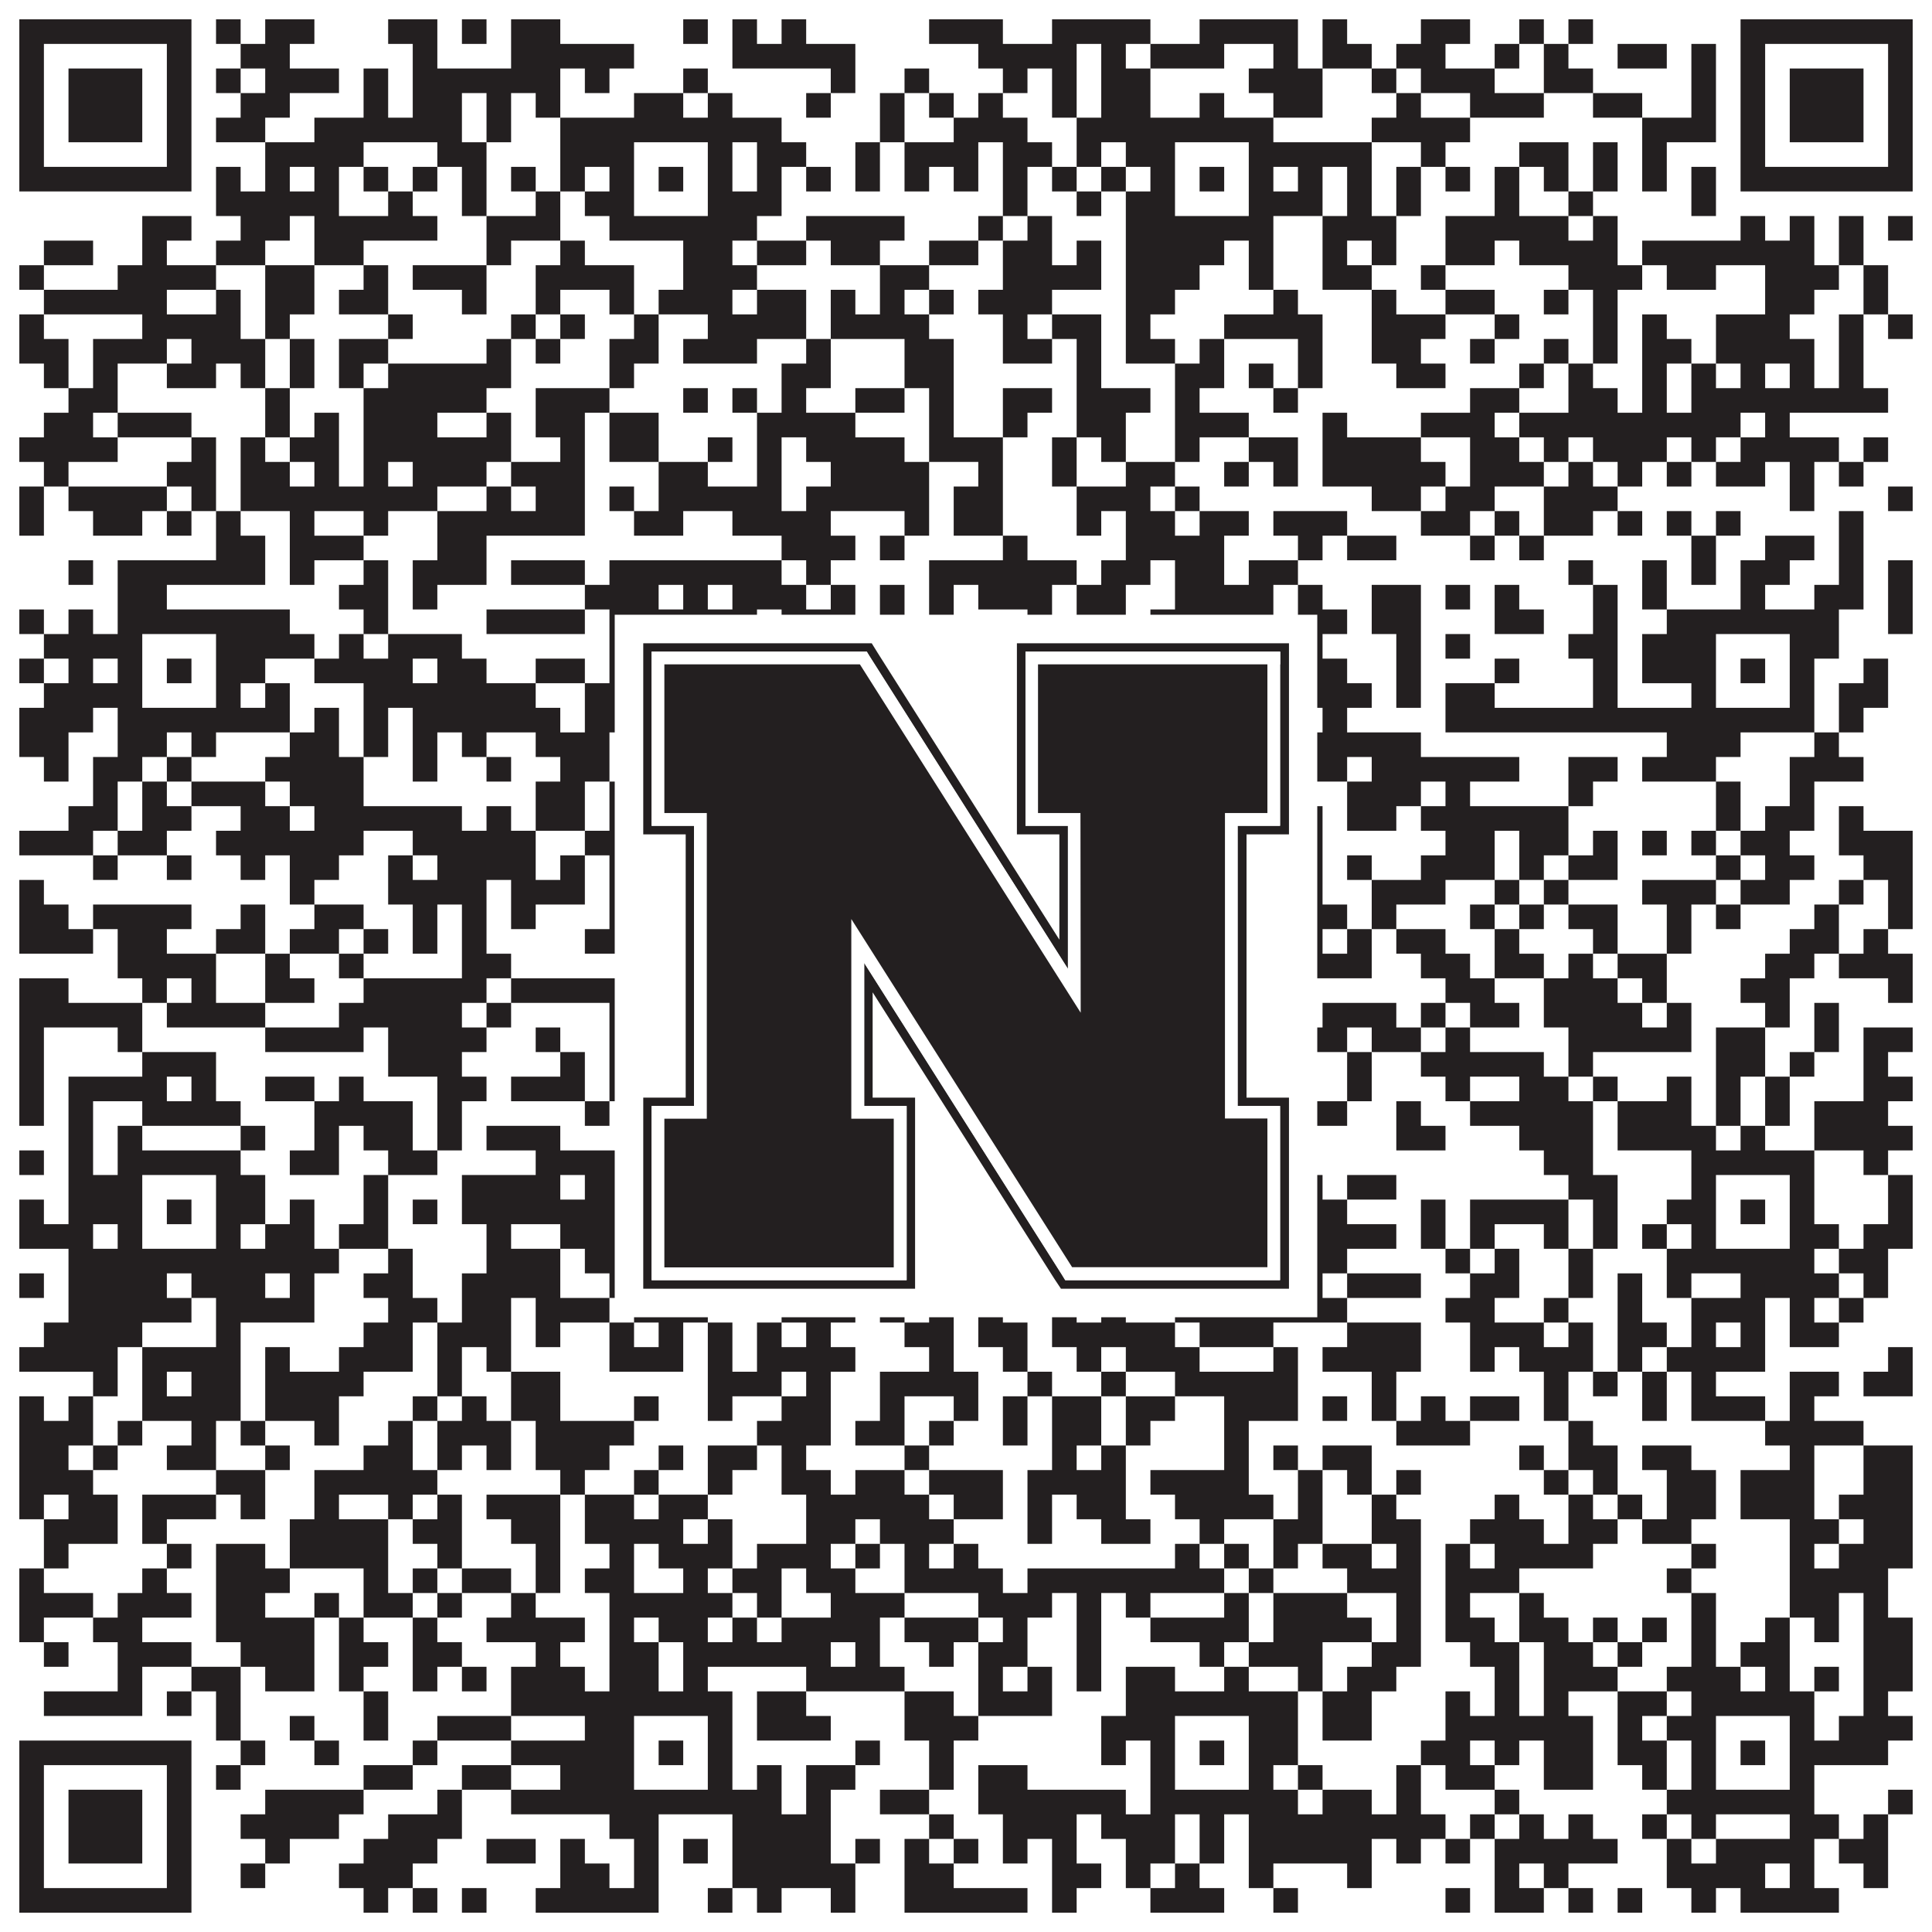 <?xml version="1.0"?>
<svg xmlns="http://www.w3.org/2000/svg" xmlns:xlink="http://www.w3.org/1999/xlink" version="1.1" width="1100px" height="1100px" viewBox="0 0 1100 1100"><rect x="0" y="0" width="1100" height="1100" fill="#ffffff" fill-opacity="1"/><path fill="#231f20" fill-opacity="1" d="M11,11L109,11L109,25L11,25ZM123,11L137,11L137,25L123,25ZM151,11L179,11L179,25L151,25ZM221,11L249,11L249,25L221,25ZM263,11L277,11L277,25L263,25ZM291,11L319,11L319,25L291,25ZM389,11L403,11L403,25L389,25ZM417,11L431,11L431,25L417,25ZM445,11L459,11L459,25L445,25ZM529,11L571,11L571,25L529,25ZM599,11L655,11L655,25L599,25ZM683,11L739,11L739,25L683,25ZM753,11L767,11L767,25L753,25ZM809,11L837,11L837,25L809,25ZM865,11L879,11L879,25L865,25ZM893,11L907,11L907,25L893,25ZM991,11L1089,11L1089,25L991,25ZM11,25L25,25L25,39L11,39ZM95,25L109,25L109,39L95,39ZM137,25L165,25L165,39L137,39ZM235,25L249,25L249,39L235,39ZM291,25L361,25L361,39L291,39ZM417,25L487,25L487,39L417,39ZM557,25L613,25L613,39L557,39ZM627,25L641,25L641,39L627,39ZM655,25L697,25L697,39L655,39ZM725,25L739,25L739,39L725,39ZM753,25L781,25L781,39L753,39ZM795,25L823,25L823,39L795,39ZM851,25L865,25L865,39L851,39ZM879,25L893,25L893,39L879,39ZM921,25L949,25L949,39L921,39ZM963,25L977,25L977,39L963,39ZM991,25L1005,25L1005,39L991,39ZM1075,25L1089,25L1089,39L1075,39ZM11,39L25,39L25,53L11,53ZM39,39L81,39L81,53L39,53ZM95,39L109,39L109,53L95,53ZM123,39L137,39L137,53L123,53ZM151,39L193,39L193,53L151,53ZM207,39L221,39L221,53L207,53ZM235,39L319,39L319,53L235,53ZM333,39L347,39L347,53L333,53ZM389,39L403,39L403,53L389,53ZM473,39L487,39L487,53L473,53ZM515,39L529,39L529,53L515,53ZM571,39L585,39L585,53L571,53ZM599,39L613,39L613,53L599,53ZM627,39L655,39L655,53L627,53ZM711,39L753,39L753,53L711,53ZM781,39L795,39L795,53L781,53ZM809,39L851,39L851,53L809,53ZM879,39L907,39L907,53L879,53ZM963,39L977,39L977,53L963,53ZM991,39L1005,39L1005,53L991,53ZM1019,39L1061,39L1061,53L1019,53ZM1075,39L1089,39L1089,53L1075,53ZM11,53L25,53L25,67L11,67ZM39,53L81,53L81,67L39,67ZM95,53L109,53L109,67L95,67ZM137,53L165,53L165,67L137,67ZM207,53L221,53L221,67L207,67ZM235,53L263,53L263,67L235,67ZM277,53L291,53L291,67L277,67ZM305,53L319,53L319,67L305,67ZM361,53L389,53L389,67L361,67ZM403,53L417,53L417,67L403,67ZM459,53L473,53L473,67L459,67ZM501,53L515,53L515,67L501,67ZM529,53L543,53L543,67L529,67ZM557,53L571,53L571,67L557,67ZM599,53L613,53L613,67L599,67ZM627,53L655,53L655,67L627,67ZM683,53L697,53L697,67L683,67ZM725,53L753,53L753,67L725,67ZM795,53L809,53L809,67L795,67ZM837,53L879,53L879,67L837,67ZM907,53L935,53L935,67L907,67ZM963,53L977,53L977,67L963,67ZM991,53L1005,53L1005,67L991,67ZM1019,53L1061,53L1061,67L1019,67ZM1075,53L1089,53L1089,67L1075,67ZM11,67L25,67L25,81L11,81ZM39,67L81,67L81,81L39,81ZM95,67L109,67L109,81L95,81ZM123,67L151,67L151,81L123,81ZM179,67L263,67L263,81L179,81ZM277,67L291,67L291,81L277,81ZM319,67L445,67L445,81L319,81ZM501,67L515,67L515,81L501,81ZM543,67L585,67L585,81L543,81ZM613,67L725,67L725,81L613,81ZM781,67L837,67L837,81L781,81ZM935,67L977,67L977,81L935,81ZM991,67L1005,67L1005,81L991,81ZM1019,67L1061,67L1061,81L1019,81ZM1075,67L1089,67L1089,81L1075,81ZM11,81L25,81L25,95L11,95ZM95,81L109,81L109,95L95,95ZM151,81L207,81L207,95L151,95ZM249,81L277,81L277,95L249,95ZM319,81L361,81L361,95L319,95ZM403,81L417,81L417,95L403,95ZM431,81L459,81L459,95L431,95ZM487,81L501,81L501,95L487,95ZM515,81L557,81L557,95L515,95ZM571,81L599,81L599,95L571,95ZM613,81L627,81L627,95L613,95ZM641,81L669,81L669,95L641,95ZM711,81L781,81L781,95L711,95ZM809,81L823,81L823,95L809,95ZM865,81L893,81L893,95L865,95ZM907,81L921,81L921,95L907,95ZM935,81L949,81L949,95L935,95ZM991,81L1005,81L1005,95L991,95ZM1075,81L1089,81L1089,95L1075,95ZM11,95L109,95L109,109L11,109ZM123,95L137,95L137,109L123,109ZM151,95L165,95L165,109L151,109ZM179,95L193,95L193,109L179,109ZM207,95L221,95L221,109L207,109ZM235,95L249,95L249,109L235,109ZM263,95L277,95L277,109L263,109ZM291,95L305,95L305,109L291,109ZM319,95L333,95L333,109L319,109ZM347,95L361,95L361,109L347,109ZM375,95L389,95L389,109L375,109ZM403,95L417,95L417,109L403,109ZM431,95L445,95L445,109L431,109ZM459,95L473,95L473,109L459,109ZM487,95L501,95L501,109L487,109ZM515,95L529,95L529,109L515,109ZM543,95L557,95L557,109L543,109ZM571,95L585,95L585,109L571,109ZM599,95L613,95L613,109L599,109ZM627,95L641,95L641,109L627,109ZM655,95L669,95L669,109L655,109ZM683,95L697,95L697,109L683,109ZM711,95L725,95L725,109L711,109ZM739,95L753,95L753,109L739,109ZM767,95L781,95L781,109L767,109ZM795,95L809,95L809,109L795,109ZM823,95L837,95L837,109L823,109ZM851,95L865,95L865,109L851,109ZM879,95L893,95L893,109L879,109ZM907,95L921,95L921,109L907,109ZM935,95L949,95L949,109L935,109ZM963,95L977,95L977,109L963,109ZM991,95L1089,95L1089,109L991,109ZM123,109L193,109L193,123L123,123ZM221,109L235,109L235,123L221,123ZM263,109L277,109L277,123L263,123ZM305,109L319,109L319,123L305,123ZM333,109L361,109L361,123L333,123ZM403,109L445,109L445,123L403,123ZM571,109L585,109L585,123L571,123ZM613,109L627,109L627,123L613,123ZM641,109L669,109L669,123L641,123ZM711,109L753,109L753,123L711,123ZM767,109L781,109L781,123L767,123ZM795,109L809,109L809,123L795,123ZM851,109L865,109L865,123L851,123ZM893,109L907,109L907,123L893,123ZM963,109L977,109L977,123L963,123ZM81,123L109,123L109,137L81,137ZM137,123L165,123L165,137L137,137ZM179,123L249,123L249,137L179,137ZM277,123L319,123L319,137L277,137ZM347,123L431,123L431,137L347,137ZM459,123L515,123L515,137L459,137ZM557,123L571,123L571,137L557,137ZM585,123L599,123L599,137L585,137ZM641,123L725,123L725,137L641,137ZM753,123L795,123L795,137L753,137ZM823,123L893,123L893,137L823,137ZM907,123L921,123L921,137L907,137ZM991,123L1005,123L1005,137L991,137ZM1019,123L1033,123L1033,137L1019,137ZM1047,123L1061,123L1061,137L1047,137ZM1075,123L1089,123L1089,137L1075,137ZM25,137L53,137L53,151L25,151ZM81,137L95,137L95,151L81,151ZM123,137L151,137L151,151L123,151ZM179,137L207,137L207,151L179,151ZM277,137L291,137L291,151L277,151ZM319,137L333,137L333,151L319,151ZM389,137L417,137L417,151L389,151ZM431,137L459,137L459,151L431,151ZM473,137L501,137L501,151L473,151ZM529,137L557,137L557,151L529,151ZM571,137L599,137L599,151L571,151ZM613,137L627,137L627,151L613,151ZM641,137L697,137L697,151L641,151ZM711,137L725,137L725,151L711,151ZM753,137L767,137L767,151L753,151ZM781,137L795,137L795,151L781,151ZM823,137L851,137L851,151L823,151ZM865,137L921,137L921,151L865,151ZM935,137L1033,137L1033,151L935,151ZM1047,137L1061,137L1061,151L1047,151ZM11,151L25,151L25,165L11,165ZM67,151L123,151L123,165L67,165ZM151,151L179,151L179,165L151,165ZM207,151L221,151L221,165L207,165ZM235,151L277,151L277,165L235,165ZM305,151L361,151L361,165L305,165ZM389,151L431,151L431,165L389,165ZM501,151L529,151L529,165L501,165ZM571,151L627,151L627,165L571,165ZM641,151L683,151L683,165L641,165ZM711,151L725,151L725,165L711,165ZM753,151L781,151L781,165L753,165ZM809,151L823,151L823,165L809,165ZM893,151L935,151L935,165L893,165ZM949,151L977,151L977,165L949,165ZM1005,151L1047,151L1047,165L1005,165ZM1061,151L1075,151L1075,165L1061,165ZM25,165L95,165L95,179L25,179ZM123,165L137,165L137,179L123,179ZM151,165L179,165L179,179L151,179ZM193,165L221,165L221,179L193,179ZM263,165L277,165L277,179L263,179ZM305,165L319,165L319,179L305,179ZM347,165L361,165L361,179L347,179ZM375,165L417,165L417,179L375,179ZM431,165L459,165L459,179L431,179ZM473,165L487,165L487,179L473,179ZM501,165L515,165L515,179L501,179ZM529,165L543,165L543,179L529,179ZM557,165L599,165L599,179L557,179ZM641,165L669,165L669,179L641,179ZM725,165L739,165L739,179L725,179ZM781,165L795,165L795,179L781,179ZM823,165L851,165L851,179L823,179ZM879,165L893,165L893,179L879,179ZM907,165L921,165L921,179L907,179ZM1005,165L1033,165L1033,179L1005,179ZM1061,165L1075,165L1075,179L1061,179ZM11,179L25,179L25,193L11,193ZM81,179L137,179L137,193L81,193ZM151,179L165,179L165,193L151,193ZM221,179L235,179L235,193L221,193ZM291,179L305,179L305,193L291,193ZM319,179L333,179L333,193L319,193ZM361,179L375,179L375,193L361,193ZM403,179L459,179L459,193L403,193ZM473,179L529,179L529,193L473,193ZM571,179L585,179L585,193L571,193ZM599,179L627,179L627,193L599,193ZM641,179L655,179L655,193L641,193ZM697,179L753,179L753,193L697,193ZM781,179L823,179L823,193L781,193ZM851,179L865,179L865,193L851,193ZM907,179L921,179L921,193L907,193ZM935,179L949,179L949,193L935,193ZM977,179L1019,179L1019,193L977,193ZM1047,179L1061,179L1061,193L1047,193ZM1075,179L1089,179L1089,193L1075,193ZM11,193L39,193L39,207L11,207ZM53,193L95,193L95,207L53,207ZM109,193L151,193L151,207L109,207ZM165,193L179,193L179,207L165,207ZM193,193L221,193L221,207L193,207ZM277,193L291,193L291,207L277,207ZM305,193L319,193L319,207L305,207ZM347,193L375,193L375,207L347,207ZM389,193L431,193L431,207L389,207ZM459,193L473,193L473,207L459,207ZM515,193L543,193L543,207L515,207ZM571,193L599,193L599,207L571,207ZM613,193L627,193L627,207L613,207ZM641,193L669,193L669,207L641,207ZM683,193L697,193L697,207L683,207ZM739,193L753,193L753,207L739,207ZM781,193L809,193L809,207L781,207ZM837,193L851,193L851,207L837,207ZM879,193L893,193L893,207L879,207ZM907,193L921,193L921,207L907,207ZM935,193L963,193L963,207L935,207ZM977,193L1033,193L1033,207L977,207ZM1047,193L1061,193L1061,207L1047,207ZM25,207L39,207L39,221L25,221ZM53,207L67,207L67,221L53,221ZM95,207L123,207L123,221L95,221ZM137,207L151,207L151,221L137,221ZM165,207L179,207L179,221L165,221ZM193,207L207,207L207,221L193,221ZM221,207L291,207L291,221L221,221ZM347,207L361,207L361,221L347,221ZM445,207L473,207L473,221L445,221ZM515,207L543,207L543,221L515,221ZM613,207L627,207L627,221L613,221ZM669,207L697,207L697,221L669,221ZM711,207L725,207L725,221L711,221ZM739,207L753,207L753,221L739,221ZM795,207L823,207L823,221L795,221ZM865,207L879,207L879,221L865,221ZM893,207L907,207L907,221L893,221ZM935,207L949,207L949,221L935,221ZM963,207L977,207L977,221L963,221ZM991,207L1005,207L1005,221L991,221ZM1019,207L1033,207L1033,221L1019,221ZM1047,207L1061,207L1061,221L1047,221ZM39,221L67,221L67,235L39,235ZM151,221L165,221L165,235L151,235ZM207,221L277,221L277,235L207,235ZM305,221L347,221L347,235L305,235ZM389,221L403,221L403,235L389,235ZM417,221L431,221L431,235L417,235ZM445,221L459,221L459,235L445,235ZM487,221L515,221L515,235L487,235ZM529,221L543,221L543,235L529,235ZM571,221L599,221L599,235L571,235ZM613,221L655,221L655,235L613,235ZM669,221L683,221L683,235L669,235ZM725,221L739,221L739,235L725,235ZM837,221L865,221L865,235L837,235ZM893,221L921,221L921,235L893,235ZM935,221L949,221L949,235L935,235ZM963,221L1075,221L1075,235L963,235ZM25,235L53,235L53,249L25,249ZM67,235L109,235L109,249L67,249ZM151,235L165,235L165,249L151,249ZM179,235L193,235L193,249L179,249ZM207,235L249,235L249,249L207,249ZM277,235L291,235L291,249L277,249ZM305,235L333,235L333,249L305,249ZM347,235L375,235L375,249L347,249ZM431,235L487,235L487,249L431,249ZM529,235L543,235L543,249L529,249ZM571,235L585,235L585,249L571,249ZM613,235L641,235L641,249L613,249ZM669,235L711,235L711,249L669,249ZM753,235L767,235L767,249L753,249ZM809,235L851,235L851,249L809,249ZM865,235L991,235L991,249L865,249ZM1005,235L1019,235L1019,249L1005,249ZM11,249L67,249L67,263L11,263ZM109,249L123,249L123,263L109,263ZM137,249L151,249L151,263L137,263ZM165,249L193,249L193,263L165,263ZM207,249L291,249L291,263L207,263ZM319,249L333,249L333,263L319,263ZM347,249L375,249L375,263L347,263ZM403,249L417,249L417,263L403,263ZM431,249L445,249L445,263L431,263ZM459,249L515,249L515,263L459,263ZM529,249L571,249L571,263L529,263ZM599,249L613,249L613,263L599,263ZM627,249L641,249L641,263L627,263ZM669,249L683,249L683,263L669,263ZM711,249L739,249L739,263L711,263ZM753,249L809,249L809,263L753,263ZM837,249L865,249L865,263L837,263ZM879,249L893,249L893,263L879,263ZM907,249L949,249L949,263L907,263ZM963,249L977,249L977,263L963,263ZM991,249L1047,249L1047,263L991,263ZM1061,249L1075,249L1075,263L1061,263ZM25,263L39,263L39,277L25,277ZM95,263L123,263L123,277L95,277ZM137,263L165,263L165,277L137,277ZM179,263L193,263L193,277L179,277ZM207,263L221,263L221,277L207,277ZM235,263L277,263L277,277L235,277ZM291,263L333,263L333,277L291,277ZM375,263L403,263L403,277L375,277ZM431,263L445,263L445,277L431,277ZM473,263L529,263L529,277L473,277ZM557,263L571,263L571,277L557,277ZM599,263L613,263L613,277L599,277ZM641,263L669,263L669,277L641,277ZM697,263L711,263L711,277L697,277ZM725,263L739,263L739,277L725,277ZM753,263L823,263L823,277L753,277ZM837,263L879,263L879,277L837,277ZM893,263L907,263L907,277L893,277ZM921,263L935,263L935,277L921,277ZM949,263L963,263L963,277L949,277ZM977,263L1005,263L1005,277L977,277ZM1019,263L1033,263L1033,277L1019,277ZM1047,263L1061,263L1061,277L1047,277ZM11,277L25,277L25,291L11,291ZM39,277L95,277L95,291L39,291ZM109,277L123,277L123,291L109,291ZM137,277L249,277L249,291L137,291ZM277,277L291,277L291,291L277,291ZM305,277L333,277L333,291L305,291ZM347,277L361,277L361,291L347,291ZM375,277L445,277L445,291L375,291ZM459,277L529,277L529,291L459,291ZM543,277L571,277L571,291L543,291ZM613,277L655,277L655,291L613,291ZM669,277L683,277L683,291L669,291ZM781,277L809,277L809,291L781,291ZM823,277L851,277L851,291L823,291ZM879,277L921,277L921,291L879,291ZM1019,277L1033,277L1033,291L1019,291ZM1075,277L1089,277L1089,291L1075,291ZM11,291L25,291L25,305L11,305ZM53,291L81,291L81,305L53,305ZM95,291L109,291L109,305L95,305ZM123,291L137,291L137,305L123,305ZM165,291L179,291L179,305L165,305ZM207,291L221,291L221,305L207,305ZM249,291L333,291L333,305L249,305ZM361,291L389,291L389,305L361,305ZM417,291L473,291L473,305L417,305ZM515,291L529,291L529,305L515,305ZM543,291L571,291L571,305L543,305ZM613,291L627,291L627,305L613,305ZM641,291L669,291L669,305L641,305ZM683,291L711,291L711,305L683,305ZM725,291L767,291L767,305L725,305ZM809,291L837,291L837,305L809,305ZM851,291L865,291L865,305L851,305ZM879,291L907,291L907,305L879,305ZM921,291L935,291L935,305L921,305ZM949,291L963,291L963,305L949,305ZM977,291L991,291L991,305L977,305ZM1047,291L1061,291L1061,305L1047,305ZM123,305L151,305L151,319L123,319ZM165,305L207,305L207,319L165,319ZM249,305L277,305L277,319L249,319ZM445,305L487,305L487,319L445,319ZM501,305L515,305L515,319L501,319ZM571,305L585,305L585,319L571,319ZM641,305L697,305L697,319L641,319ZM739,305L753,305L753,319L739,319ZM767,305L795,305L795,319L767,319ZM837,305L851,305L851,319L837,319ZM865,305L879,305L879,319L865,319ZM963,305L977,305L977,319L963,319ZM1005,305L1033,305L1033,319L1005,319ZM1047,305L1061,305L1061,319L1047,319ZM39,319L53,319L53,333L39,333ZM67,319L151,319L151,333L67,333ZM165,319L179,319L179,333L165,333ZM207,319L221,319L221,333L207,333ZM235,319L277,319L277,333L235,333ZM291,319L333,319L333,333L291,333ZM347,319L445,319L445,333L347,333ZM459,319L473,319L473,333L459,333ZM529,319L613,319L613,333L529,333ZM627,319L655,319L655,333L627,333ZM669,319L697,319L697,333L669,333ZM711,319L739,319L739,333L711,333ZM893,319L907,319L907,333L893,333ZM935,319L949,319L949,333L935,333ZM963,319L977,319L977,333L963,333ZM991,319L1019,319L1019,333L991,333ZM1047,319L1061,319L1061,333L1047,333ZM1075,319L1089,319L1089,333L1075,333ZM67,333L95,333L95,347L67,347ZM193,333L221,333L221,347L193,347ZM235,333L249,333L249,347L235,347ZM333,333L375,333L375,347L333,347ZM389,333L403,333L403,347L389,347ZM417,333L459,333L459,347L417,347ZM473,333L487,333L487,347L473,347ZM501,333L515,333L515,347L501,347ZM529,333L543,333L543,347L529,347ZM557,333L599,333L599,347L557,347ZM613,333L641,333L641,347L613,347ZM669,333L725,333L725,347L669,347ZM739,333L753,333L753,347L739,347ZM781,333L809,333L809,347L781,347ZM823,333L837,333L837,347L823,347ZM851,333L865,333L865,347L851,347ZM907,333L921,333L921,347L907,347ZM935,333L949,333L949,347L935,347ZM991,333L1005,333L1005,347L991,347ZM1033,333L1061,333L1061,347L1033,347ZM1075,333L1089,333L1089,347L1075,347ZM11,347L25,347L25,361L11,361ZM39,347L53,347L53,361L39,361ZM67,347L165,347L165,361L67,361ZM207,347L221,347L221,361L207,361ZM277,347L333,347L333,361L277,361ZM347,347L431,347L431,361L347,361ZM445,347L487,347L487,361L445,361ZM501,347L515,347L515,361L501,361ZM529,347L543,347L543,361L529,361ZM585,347L599,347L599,361L585,361ZM613,347L641,347L641,361L613,361ZM655,347L725,347L725,361L655,361ZM739,347L767,347L767,361L739,361ZM781,347L809,347L809,361L781,361ZM851,347L879,347L879,361L851,361ZM907,347L921,347L921,361L907,361ZM949,347L1047,347L1047,361L949,361ZM1075,347L1089,347L1089,361L1075,361ZM25,361L81,361L81,375L25,375ZM123,361L179,361L179,375L123,375ZM193,361L207,361L207,375L193,375ZM221,361L263,361L263,375L221,375ZM347,361L361,361L361,375L347,375ZM403,361L445,361L445,375L403,375ZM473,361L487,361L487,375L473,375ZM501,361L529,361L529,375L501,375ZM543,361L585,361L585,375L543,375ZM655,361L669,361L669,375L655,375ZM711,361L753,361L753,375L711,375ZM795,361L809,361L809,375L795,375ZM823,361L837,361L837,375L823,375ZM893,361L921,361L921,375L893,375ZM935,361L977,361L977,375L935,375ZM1019,361L1047,361L1047,375L1019,375ZM11,375L25,375L25,389L11,389ZM39,375L53,375L53,389L39,389ZM67,375L81,375L81,389L67,389ZM95,375L109,375L109,389L95,389ZM123,375L151,375L151,389L123,389ZM179,375L235,375L235,389L179,389ZM249,375L277,375L277,389L249,389ZM305,375L333,375L333,389L305,389ZM347,375L361,375L361,389L347,389ZM375,375L389,375L389,389L375,389ZM403,375L417,375L417,389L403,389ZM445,375L459,375L459,389L445,389ZM473,375L487,375L487,389L473,389ZM557,375L571,375L571,389L557,389ZM599,375L669,375L669,389L599,389ZM683,375L697,375L697,389L683,389ZM711,375L725,375L725,389L711,389ZM739,375L767,375L767,389L739,389ZM795,375L809,375L809,389L795,389ZM851,375L865,375L865,389L851,389ZM907,375L921,375L921,389L907,389ZM935,375L977,375L977,389L935,389ZM991,375L1005,375L1005,389L991,389ZM1019,375L1033,375L1033,389L1019,389ZM1061,375L1075,375L1075,389L1061,389ZM25,389L81,389L81,403L25,403ZM123,389L137,389L137,403L123,403ZM151,389L165,389L165,403L151,403ZM207,389L305,389L305,403L207,403ZM333,389L361,389L361,403L333,403ZM403,389L417,389L417,403L403,403ZM445,389L473,389L473,403L445,403ZM501,389L543,389L543,403L501,403ZM557,389L585,389L585,403L557,403ZM599,389L613,389L613,403L599,403ZM627,389L641,389L641,403L627,403ZM655,389L669,389L669,403L655,403ZM711,389L725,389L725,403L711,403ZM739,389L781,389L781,403L739,403ZM795,389L809,389L809,403L795,403ZM823,389L851,389L851,403L823,403ZM907,389L921,389L921,403L907,403ZM963,389L977,389L977,403L963,403ZM1019,389L1033,389L1033,403L1019,403ZM1047,389L1075,389L1075,403L1047,403ZM11,403L53,403L53,417L11,417ZM67,403L165,403L165,417L67,417ZM179,403L193,403L193,417L179,417ZM207,403L221,403L221,417L207,417ZM235,403L319,403L319,417L235,417ZM333,403L445,403L445,417L333,417ZM459,403L473,403L473,417L459,417ZM515,403L529,403L529,417L515,417ZM571,403L627,403L627,417L571,417ZM641,403L739,403L739,417L641,417ZM753,403L767,403L767,417L753,417ZM823,403L1033,403L1033,417L823,417ZM1047,403L1061,403L1061,417L1047,417ZM11,417L39,417L39,431L11,431ZM67,417L95,417L95,431L67,431ZM109,417L123,417L123,431L109,431ZM165,417L193,417L193,431L165,431ZM207,417L221,417L221,431L207,431ZM235,417L249,417L249,431L235,431ZM263,417L277,417L277,431L263,431ZM305,417L347,417L347,431L305,431ZM361,417L389,417L389,431L361,431ZM403,417L417,417L417,431L403,431ZM431,417L473,417L473,431L431,431ZM487,417L515,417L515,431L487,431ZM585,417L599,417L599,431L585,431ZM627,417L655,417L655,431L627,431ZM739,417L809,417L809,431L739,431ZM949,417L991,417L991,431L949,431ZM1033,417L1047,417L1047,431L1033,431ZM25,431L39,431L39,445L25,445ZM53,431L81,431L81,445L53,445ZM95,431L109,431L109,445L95,445ZM151,431L207,431L207,445L151,445ZM235,431L249,431L249,445L235,445ZM277,431L291,431L291,445L277,445ZM319,431L347,431L347,445L319,445ZM417,431L445,431L445,445L417,445ZM487,431L501,431L501,445L487,445ZM515,431L529,431L529,445L515,445ZM543,431L557,431L557,445L543,445ZM627,431L641,431L641,445L627,445ZM655,431L669,431L669,445L655,445ZM683,431L697,431L697,445L683,445ZM725,431L767,431L767,445L725,445ZM781,431L865,431L865,445L781,445ZM893,431L921,431L921,445L893,445ZM935,431L977,431L977,445L935,445ZM1019,431L1061,431L1061,445L1019,445ZM53,445L67,445L67,459L53,459ZM81,445L95,445L95,459L81,459ZM109,445L151,445L151,459L109,459ZM165,445L207,445L207,459L165,459ZM305,445L333,445L333,459L305,459ZM347,445L375,445L375,459L347,459ZM417,445L431,445L431,459L417,459ZM445,445L473,445L473,459L445,459ZM501,445L515,445L515,459L501,459ZM543,445L585,445L585,459L543,459ZM599,445L627,445L627,459L599,459ZM641,445L655,445L655,459L641,459ZM669,445L739,445L739,459L669,459ZM767,445L809,445L809,459L767,459ZM823,445L837,445L837,459L823,459ZM893,445L907,445L907,459L893,459ZM977,445L991,445L991,459L977,459ZM1019,445L1033,445L1033,459L1019,459ZM39,459L67,459L67,473L39,473ZM81,459L109,459L109,473L81,473ZM137,459L165,459L165,473L137,473ZM179,459L263,459L263,473L179,473ZM277,459L291,459L291,473L277,473ZM305,459L333,459L333,473L305,473ZM347,459L361,459L361,473L347,473ZM403,459L431,459L431,473L403,473ZM459,459L501,459L501,473L459,473ZM515,459L529,459L529,473L515,473ZM571,459L613,459L613,473L571,473ZM627,459L655,459L655,473L627,473ZM669,459L683,459L683,473L669,473ZM739,459L753,459L753,473L739,473ZM767,459L795,459L795,473L767,473ZM809,459L893,459L893,473L809,473ZM977,459L991,459L991,473L977,473ZM1005,459L1033,459L1033,473L1005,473ZM1047,459L1061,459L1061,473L1047,473ZM11,473L53,473L53,487L11,487ZM67,473L95,473L95,487L67,487ZM123,473L207,473L207,487L123,487ZM235,473L305,473L305,487L235,487ZM333,473L403,473L403,487L333,487ZM417,473L445,473L445,487L417,487ZM515,473L543,473L543,487L515,487ZM557,473L571,473L571,487L557,487ZM585,473L599,473L599,487L585,487ZM613,473L641,473L641,487L613,487ZM655,473L669,473L669,487L655,487ZM697,473L711,473L711,487L697,487ZM725,473L753,473L753,487L725,487ZM823,473L851,473L851,487L823,487ZM865,473L893,473L893,487L865,487ZM907,473L921,473L921,487L907,487ZM935,473L949,473L949,487L935,487ZM963,473L977,473L977,487L963,487ZM991,473L1019,473L1019,487L991,487ZM1047,473L1089,473L1089,487L1047,487ZM53,487L67,487L67,501L53,501ZM95,487L109,487L109,501L95,501ZM137,487L151,487L151,501L137,501ZM165,487L193,487L193,501L165,501ZM221,487L235,487L235,501L221,501ZM249,487L305,487L305,501L249,501ZM319,487L333,487L333,501L319,501ZM347,487L445,487L445,501L347,501ZM473,487L487,487L487,501L473,501ZM501,487L515,487L515,501L501,501ZM571,487L585,487L585,501L571,501ZM599,487L613,487L613,501L599,501ZM627,487L641,487L641,501L627,501ZM669,487L683,487L683,501L669,501ZM711,487L753,487L753,501L711,501ZM767,487L781,487L781,501L767,501ZM809,487L851,487L851,501L809,501ZM865,487L879,487L879,501L865,501ZM893,487L921,487L921,501L893,501ZM977,487L991,487L991,501L977,501ZM1005,487L1033,487L1033,501L1005,501ZM1061,487L1089,487L1089,501L1061,501ZM11,501L25,501L25,515L11,515ZM165,501L179,501L179,515L165,515ZM221,501L277,501L277,515L221,515ZM291,501L333,501L333,515L291,515ZM347,501L389,501L389,515L347,515ZM417,501L543,501L543,515L417,515ZM557,501L571,501L571,515L557,515ZM585,501L599,501L599,515L585,515ZM627,501L711,501L711,515L627,515ZM739,501L753,501L753,515L739,515ZM781,501L823,501L823,515L781,515ZM851,501L865,501L865,515L851,515ZM879,501L893,501L893,515L879,515ZM935,501L977,501L977,515L935,515ZM991,501L1019,501L1019,515L991,515ZM1047,501L1061,501L1061,515L1047,515ZM1075,501L1089,501L1089,515L1075,515ZM11,515L39,515L39,529L11,529ZM53,515L109,515L109,529L53,529ZM137,515L151,515L151,529L137,529ZM179,515L207,515L207,529L179,529ZM235,515L249,515L249,529L235,529ZM263,515L277,515L277,529L263,529ZM291,515L305,515L305,529L291,529ZM347,515L389,515L389,529L347,529ZM417,515L459,515L459,529L417,529ZM501,515L529,515L529,529L501,529ZM543,515L599,515L599,529L543,529ZM613,515L627,515L627,529L613,529ZM697,515L767,515L767,529L697,529ZM781,515L795,515L795,529L781,529ZM837,515L851,515L851,529L837,529ZM865,515L879,515L879,529L865,529ZM893,515L921,515L921,529L893,529ZM949,515L963,515L963,529L949,529ZM977,515L991,515L991,529L977,529ZM1033,515L1047,515L1047,529L1033,529ZM1075,515L1089,515L1089,529L1075,529ZM11,529L53,529L53,543L11,543ZM67,529L95,529L95,543L67,543ZM123,529L151,529L151,543L123,543ZM165,529L193,529L193,543L165,543ZM207,529L221,529L221,543L207,543ZM235,529L249,529L249,543L235,543ZM263,529L277,529L277,543L263,543ZM333,529L361,529L361,543L333,543ZM375,529L389,529L389,543L375,543ZM417,529L459,529L459,543L417,543ZM473,529L487,529L487,543L473,543ZM515,529L543,529L543,543L515,543ZM571,529L585,529L585,543L571,543ZM599,529L613,529L613,543L599,543ZM655,529L697,529L697,543L655,543ZM725,529L753,529L753,543L725,543ZM767,529L781,529L781,543L767,543ZM795,529L823,529L823,543L795,543ZM851,529L865,529L865,543L851,543ZM907,529L921,529L921,543L907,543ZM949,529L963,529L963,543L949,543ZM1019,529L1047,529L1047,543L1019,543ZM1061,529L1075,529L1075,543L1061,543ZM67,543L123,543L123,557L67,557ZM151,543L165,543L165,557L151,557ZM193,543L207,543L207,557L193,557ZM263,543L291,543L291,557L263,557ZM417,543L431,543L431,557L417,557ZM445,543L473,543L473,557L445,557ZM487,543L515,543L515,557L487,557ZM529,543L543,543L543,557L529,557ZM585,543L613,543L613,557L585,557ZM641,543L655,543L655,557L641,557ZM683,543L711,543L711,557L683,557ZM725,543L781,543L781,557L725,557ZM809,543L837,543L837,557L809,557ZM851,543L879,543L879,557L851,557ZM893,543L907,543L907,557L893,557ZM921,543L949,543L949,557L921,557ZM1005,543L1033,543L1033,557L1005,557ZM1047,543L1089,543L1089,557L1047,557ZM11,557L39,557L39,571L11,571ZM81,557L95,557L95,571L81,571ZM109,557L123,557L123,571L109,571ZM151,557L179,557L179,571L151,571ZM207,557L277,557L277,571L207,571ZM291,557L389,557L389,571L291,571ZM417,557L515,557L515,571L417,571ZM529,557L585,557L585,571L529,571ZM823,557L851,557L851,571L823,571ZM879,557L921,557L921,571L879,571ZM935,557L949,557L949,571L935,571ZM991,557L1019,557L1019,571L991,571ZM1075,557L1089,557L1089,571L1075,571ZM11,571L81,571L81,585L11,585ZM95,571L151,571L151,585L95,585ZM193,571L263,571L263,585L193,585ZM277,571L291,571L291,585L277,585ZM347,571L389,571L389,585L347,585ZM417,571L459,571L459,585L417,585ZM557,571L585,571L585,585L557,585ZM599,571L613,571L613,585L599,585ZM641,571L669,571L669,585L641,585ZM683,571L697,571L697,585L683,585ZM711,571L739,571L739,585L711,585ZM753,571L795,571L795,585L753,585ZM809,571L823,571L823,585L809,585ZM837,571L865,571L865,585L837,585ZM879,571L935,571L935,585L879,585ZM949,571L963,571L963,585L949,585ZM1005,571L1019,571L1019,585L1005,585ZM1033,571L1047,571L1047,585L1033,585ZM11,585L25,585L25,599L11,599ZM67,585L81,585L81,599L67,599ZM151,585L207,585L207,599L151,599ZM221,585L277,585L277,599L221,599ZM305,585L319,585L319,599L305,599ZM347,585L361,585L361,599L347,599ZM403,585L417,585L417,599L403,599ZM459,585L473,585L473,599L459,599ZM501,585L515,585L515,599L501,599ZM529,585L557,585L557,599L529,599ZM571,585L627,585L627,599L571,599ZM697,585L767,585L767,599L697,599ZM781,585L809,585L809,599L781,599ZM823,585L837,585L837,599L823,599ZM893,585L963,585L963,599L893,599ZM977,585L1005,585L1005,599L977,599ZM1033,585L1047,585L1047,599L1033,599ZM1061,585L1089,585L1089,599L1061,599ZM11,599L25,599L25,613L11,613ZM81,599L123,599L123,613L81,613ZM221,599L263,599L263,613L221,613ZM319,599L333,599L333,613L319,613ZM347,599L389,599L389,613L347,613ZM445,599L487,599L487,613L445,613ZM543,599L571,599L571,613L543,613ZM599,599L641,599L641,613L599,613ZM655,599L711,599L711,613L655,613ZM725,599L739,599L739,613L725,613ZM767,599L781,599L781,613L767,613ZM809,599L879,599L879,613L809,613ZM893,599L907,599L907,613L893,613ZM977,599L1005,599L1005,613L977,613ZM1019,599L1033,599L1033,613L1019,613ZM1061,599L1075,599L1075,613L1061,613ZM11,613L25,613L25,627L11,627ZM39,613L95,613L95,627L39,627ZM109,613L123,613L123,627L109,627ZM151,613L179,613L179,627L151,627ZM193,613L207,613L207,627L193,627ZM249,613L277,613L277,627L249,627ZM291,613L333,613L333,627L291,627ZM347,613L417,613L417,627L347,627ZM473,613L515,613L515,627L473,627ZM529,613L543,613L543,627L529,627ZM585,613L627,613L627,627L585,627ZM655,613L711,613L711,627L655,627ZM767,613L781,613L781,627L767,627ZM823,613L837,613L837,627L823,627ZM865,613L893,613L893,627L865,627ZM907,613L921,613L921,627L907,627ZM949,613L963,613L963,627L949,627ZM977,613L991,613L991,627L977,627ZM1005,613L1019,613L1019,627L1005,627ZM1061,613L1089,613L1089,627L1061,627ZM11,627L25,627L25,641L11,641ZM39,627L53,627L53,641L39,641ZM81,627L137,627L137,641L81,641ZM179,627L235,627L235,641L179,641ZM249,627L263,627L263,641L249,641ZM333,627L347,627L347,641L333,641ZM361,627L389,627L389,641L361,641ZM403,627L417,627L417,641L403,641ZM431,627L459,627L459,641L431,641ZM501,627L599,627L599,641L501,641ZM627,627L641,627L641,641L627,641ZM655,627L669,627L669,641L655,641ZM711,627L725,627L725,641L711,641ZM739,627L767,627L767,641L739,641ZM795,627L809,627L809,641L795,641ZM837,627L907,627L907,641L837,641ZM921,627L963,627L963,641L921,641ZM977,627L991,627L991,641L977,641ZM1005,627L1019,627L1019,641L1005,641ZM1033,627L1075,627L1075,641L1033,641ZM39,641L53,641L53,655L39,655ZM67,641L81,641L81,655L67,655ZM137,641L151,641L151,655L137,655ZM179,641L193,641L193,655L179,655ZM207,641L235,641L235,655L207,655ZM249,641L263,641L263,655L249,655ZM277,641L319,641L319,655L277,655ZM417,641L431,641L431,655L417,655ZM473,641L487,641L487,655L473,655ZM515,641L543,641L543,655L515,655ZM557,641L613,641L613,655L557,655ZM697,641L739,641L739,655L697,655ZM795,641L823,641L823,655L795,655ZM865,641L907,641L907,655L865,655ZM921,641L977,641L977,655L921,655ZM991,641L1005,641L1005,655L991,655ZM1033,641L1089,641L1089,655L1033,655ZM11,655L25,655L25,669L11,669ZM39,655L53,655L53,669L39,669ZM67,655L137,655L137,669L67,669ZM165,655L193,655L193,669L165,669ZM221,655L249,655L249,669L221,669ZM305,655L431,655L431,669L305,669ZM445,655L487,655L487,669L445,669ZM515,655L599,655L599,669L515,669ZM655,655L739,655L739,669L655,669ZM879,655L907,655L907,669L879,669ZM963,655L1033,655L1033,669L963,669ZM1061,655L1075,655L1075,669L1061,669ZM39,669L81,669L81,683L39,683ZM123,669L151,669L151,683L123,683ZM207,669L221,669L221,683L207,683ZM263,669L319,669L319,683L263,683ZM333,669L361,669L361,683L333,683ZM403,669L417,669L417,683L403,683ZM473,669L501,669L501,683L473,683ZM529,669L585,669L585,683L529,683ZM627,669L641,669L641,683L627,683ZM655,669L669,669L669,683L655,683ZM711,669L725,669L725,683L711,683ZM739,669L753,669L753,683L739,683ZM767,669L795,669L795,683L767,683ZM893,669L921,669L921,683L893,683ZM963,669L977,669L977,683L963,683ZM1019,669L1033,669L1033,683L1019,683ZM1075,669L1089,669L1089,683L1075,683ZM11,683L25,683L25,697L11,697ZM39,683L81,683L81,697L39,697ZM95,683L109,683L109,697L95,697ZM123,683L151,683L151,697L123,697ZM165,683L179,683L179,697L165,697ZM207,683L221,683L221,697L207,697ZM235,683L249,683L249,697L235,697ZM263,683L361,683L361,697L263,697ZM375,683L389,683L389,697L375,697ZM403,683L459,683L459,697L403,697ZM473,683L487,683L487,697L473,697ZM501,683L515,683L515,697L501,697ZM529,683L543,683L543,697L529,697ZM557,683L571,683L571,697L557,697ZM599,683L613,683L613,697L599,697ZM627,683L641,683L641,697L627,697ZM655,683L669,683L669,697L655,697ZM683,683L697,683L697,697L683,697ZM711,683L725,683L725,697L711,697ZM739,683L767,683L767,697L739,697ZM809,683L823,683L823,697L809,697ZM837,683L893,683L893,697L837,697ZM907,683L921,683L921,697L907,697ZM949,683L977,683L977,697L949,697ZM991,683L1005,683L1005,697L991,697ZM1019,683L1033,683L1033,697L1019,697ZM1075,683L1089,683L1089,697L1075,697ZM11,697L53,697L53,711L11,711ZM67,697L81,697L81,711L67,711ZM123,697L137,697L137,711L123,711ZM151,697L179,697L179,711L151,711ZM193,697L221,697L221,711L193,711ZM277,697L291,697L291,711L277,711ZM319,697L361,697L361,711L319,711ZM403,697L431,697L431,711L403,711ZM445,697L473,697L473,711L445,711ZM501,697L515,697L515,711L501,711ZM557,697L627,697L627,711L557,711ZM655,697L669,697L669,711L655,711ZM711,697L795,697L795,711L711,711ZM809,697L823,697L823,711L809,711ZM837,697L851,697L851,711L837,711ZM879,697L893,697L893,711L879,711ZM907,697L921,697L921,711L907,711ZM935,697L949,697L949,711L935,711ZM963,697L977,697L977,711L963,711ZM1019,697L1047,697L1047,711L1019,711ZM1061,697L1089,697L1089,711L1061,711ZM39,711L193,711L193,725L39,725ZM221,711L235,711L235,725L221,725ZM277,711L319,711L319,725L277,725ZM333,711L417,711L417,725L333,725ZM431,711L445,711L445,725L431,725ZM459,711L473,711L473,725L459,725ZM487,711L529,711L529,725L487,725ZM543,711L557,711L557,725L543,725ZM571,711L585,711L585,725L571,725ZM599,711L641,711L641,725L599,725ZM655,711L725,711L725,725L655,725ZM739,711L767,711L767,725L739,725ZM823,711L837,711L837,725L823,725ZM851,711L865,711L865,725L851,725ZM893,711L907,711L907,725L893,725ZM949,711L1033,711L1033,725L949,725ZM1047,711L1075,711L1075,725L1047,725ZM11,725L25,725L25,739L11,739ZM39,725L95,725L95,739L39,739ZM109,725L151,725L151,739L109,739ZM165,725L179,725L179,739L165,739ZM207,725L235,725L235,739L207,739ZM263,725L319,725L319,739L263,739ZM347,725L361,725L361,739L347,739ZM375,725L389,725L389,739L375,739ZM417,725L445,725L445,739L417,739ZM473,725L487,725L487,739L473,739ZM515,725L529,725L529,739L515,739ZM543,725L557,725L557,739L543,739ZM599,725L613,725L613,739L599,739ZM655,725L669,725L669,739L655,739ZM683,725L697,725L697,739L683,739ZM711,725L725,725L725,739L711,739ZM739,725L753,725L753,739L739,739ZM767,725L809,725L809,739L767,739ZM837,725L865,725L865,739L837,739ZM893,725L907,725L907,739L893,739ZM921,725L935,725L935,739L921,739ZM949,725L963,725L963,739L949,739ZM991,725L1047,725L1047,739L991,739ZM1061,725L1075,725L1075,739L1061,739ZM39,739L109,739L109,753L39,753ZM123,739L179,739L179,753L123,753ZM221,739L249,739L249,753L221,753ZM263,739L291,739L291,753L263,753ZM305,739L347,739L347,753L305,753ZM361,739L403,739L403,753L361,753ZM445,739L487,739L487,753L445,753ZM501,739L515,739L515,753L501,753ZM529,739L543,739L543,753L529,753ZM557,739L571,739L571,753L557,753ZM599,739L613,739L613,753L599,753ZM627,739L641,739L641,753L627,753ZM669,739L767,739L767,753L669,753ZM823,739L851,739L851,753L823,753ZM879,739L893,739L893,753L879,753ZM921,739L935,739L935,753L921,753ZM963,739L1005,739L1005,753L963,753ZM1019,739L1033,739L1033,753L1019,753ZM1047,739L1061,739L1061,753L1047,753ZM25,753L81,753L81,767L25,767ZM123,753L137,753L137,767L123,767ZM207,753L235,753L235,767L207,767ZM249,753L291,753L291,767L249,767ZM305,753L319,753L319,767L305,767ZM347,753L361,753L361,767L347,767ZM375,753L389,753L389,767L375,767ZM403,753L417,753L417,767L403,767ZM431,753L445,753L445,767L431,767ZM459,753L473,753L473,767L459,767ZM515,753L543,753L543,767L515,767ZM557,753L585,753L585,767L557,767ZM599,753L669,753L669,767L599,767ZM683,753L725,753L725,767L683,767ZM767,753L809,753L809,767L767,767ZM837,753L879,753L879,767L837,767ZM893,753L907,753L907,767L893,767ZM921,753L949,753L949,767L921,767ZM963,753L977,753L977,767L963,767ZM991,753L1005,753L1005,767L991,767ZM1019,753L1047,753L1047,767L1019,767ZM11,767L67,767L67,781L11,781ZM81,767L137,767L137,781L81,781ZM151,767L165,767L165,781L151,781ZM193,767L235,767L235,781L193,781ZM249,767L263,767L263,781L249,781ZM277,767L291,767L291,781L277,781ZM347,767L389,767L389,781L347,781ZM403,767L417,767L417,781L403,781ZM431,767L487,767L487,781L431,781ZM529,767L543,767L543,781L529,781ZM571,767L585,767L585,781L571,781ZM613,767L627,767L627,781L613,781ZM641,767L683,767L683,781L641,781ZM725,767L739,767L739,781L725,781ZM753,767L809,767L809,781L753,781ZM837,767L851,767L851,781L837,781ZM865,767L907,767L907,781L865,781ZM921,767L935,767L935,781L921,781ZM949,767L1005,767L1005,781L949,781ZM1075,767L1089,767L1089,781L1075,781ZM53,781L67,781L67,795L53,795ZM81,781L95,781L95,795L81,795ZM109,781L137,781L137,795L109,795ZM151,781L207,781L207,795L151,795ZM249,781L263,781L263,795L249,795ZM291,781L319,781L319,795L291,795ZM403,781L445,781L445,795L403,795ZM459,781L473,781L473,795L459,795ZM501,781L557,781L557,795L501,795ZM585,781L599,781L599,795L585,795ZM627,781L641,781L641,795L627,795ZM669,781L739,781L739,795L669,795ZM781,781L795,781L795,795L781,795ZM879,781L893,781L893,795L879,795ZM907,781L921,781L921,795L907,795ZM935,781L949,781L949,795L935,795ZM963,781L977,781L977,795L963,795ZM1019,781L1047,781L1047,795L1019,795ZM1061,781L1089,781L1089,795L1061,795ZM11,795L25,795L25,809L11,809ZM39,795L53,795L53,809L39,809ZM81,795L137,795L137,809L81,809ZM151,795L193,795L193,809L151,809ZM235,795L249,795L249,809L235,809ZM263,795L277,795L277,809L263,809ZM291,795L319,795L319,809L291,809ZM361,795L375,795L375,809L361,809ZM403,795L417,795L417,809L403,809ZM445,795L473,795L473,809L445,809ZM501,795L515,795L515,809L501,809ZM543,795L557,795L557,809L543,809ZM571,795L585,795L585,809L571,809ZM599,795L627,795L627,809L599,809ZM641,795L669,795L669,809L641,809ZM697,795L739,795L739,809L697,809ZM753,795L767,795L767,809L753,809ZM781,795L795,795L795,809L781,809ZM809,795L823,795L823,809L809,809ZM837,795L865,795L865,809L837,809ZM879,795L893,795L893,809L879,809ZM935,795L949,795L949,809L935,809ZM963,795L1005,795L1005,809L963,809ZM1019,795L1033,795L1033,809L1019,809ZM11,809L53,809L53,823L11,823ZM67,809L81,809L81,823L67,823ZM109,809L123,809L123,823L109,823ZM137,809L151,809L151,823L137,823ZM179,809L193,809L193,823L179,823ZM221,809L235,809L235,823L221,823ZM249,809L291,809L291,823L249,823ZM305,809L361,809L361,823L305,823ZM431,809L473,809L473,823L431,823ZM487,809L515,809L515,823L487,823ZM529,809L543,809L543,823L529,823ZM571,809L585,809L585,823L571,823ZM599,809L627,809L627,823L599,823ZM641,809L655,809L655,823L641,823ZM697,809L711,809L711,823L697,823ZM795,809L837,809L837,823L795,823ZM893,809L907,809L907,823L893,823ZM1005,809L1061,809L1061,823L1005,823ZM11,823L39,823L39,837L11,837ZM53,823L67,823L67,837L53,837ZM95,823L123,823L123,837L95,837ZM151,823L165,823L165,837L151,837ZM207,823L235,823L235,837L207,837ZM249,823L263,823L263,837L249,837ZM277,823L291,823L291,837L277,837ZM305,823L347,823L347,837L305,837ZM375,823L389,823L389,837L375,837ZM403,823L431,823L431,837L403,837ZM445,823L459,823L459,837L445,837ZM515,823L529,823L529,837L515,837ZM599,823L613,823L613,837L599,837ZM627,823L641,823L641,837L627,837ZM697,823L711,823L711,837L697,837ZM725,823L739,823L739,837L725,837ZM753,823L781,823L781,837L753,837ZM865,823L879,823L879,837L865,837ZM893,823L921,823L921,837L893,837ZM935,823L963,823L963,837L935,837ZM1019,823L1033,823L1033,837L1019,837ZM1061,823L1089,823L1089,837L1061,837ZM11,837L53,837L53,851L11,851ZM123,837L151,837L151,851L123,851ZM179,837L249,837L249,851L179,851ZM319,837L333,837L333,851L319,851ZM361,837L375,837L375,851L361,851ZM403,837L417,837L417,851L403,851ZM445,837L473,837L473,851L445,851ZM487,837L515,837L515,851L487,851ZM529,837L571,837L571,851L529,851ZM585,837L641,837L641,851L585,851ZM655,837L711,837L711,851L655,851ZM739,837L753,837L753,851L739,851ZM767,837L781,837L781,851L767,851ZM795,837L809,837L809,851L795,851ZM879,837L893,837L893,851L879,851ZM907,837L921,837L921,851L907,851ZM949,837L977,837L977,851L949,851ZM991,837L1033,837L1033,851L991,851ZM1061,837L1089,837L1089,851L1061,851ZM11,851L25,851L25,865L11,865ZM39,851L67,851L67,865L39,865ZM81,851L123,851L123,865L81,865ZM137,851L151,851L151,865L137,865ZM179,851L193,851L193,865L179,865ZM221,851L235,851L235,865L221,865ZM249,851L263,851L263,865L249,865ZM277,851L319,851L319,865L277,865ZM333,851L361,851L361,865L333,865ZM375,851L403,851L403,865L375,865ZM459,851L529,851L529,865L459,865ZM543,851L571,851L571,865L543,865ZM585,851L599,851L599,865L585,865ZM613,851L641,851L641,865L613,865ZM669,851L725,851L725,865L669,865ZM739,851L753,851L753,865L739,865ZM781,851L795,851L795,865L781,865ZM851,851L865,851L865,865L851,865ZM893,851L907,851L907,865L893,865ZM921,851L935,851L935,865L921,865ZM949,851L977,851L977,865L949,865ZM991,851L1033,851L1033,865L991,865ZM1047,851L1089,851L1089,865L1047,865ZM25,865L67,865L67,879L25,879ZM81,865L95,865L95,879L81,879ZM165,865L221,865L221,879L165,879ZM235,865L263,865L263,879L235,879ZM291,865L319,865L319,879L291,879ZM333,865L389,865L389,879L333,879ZM403,865L417,865L417,879L403,879ZM459,865L487,865L487,879L459,879ZM501,865L543,865L543,879L501,879ZM585,865L599,865L599,879L585,879ZM627,865L655,865L655,879L627,879ZM683,865L697,865L697,879L683,879ZM725,865L753,865L753,879L725,879ZM781,865L809,865L809,879L781,879ZM837,865L879,865L879,879L837,879ZM893,865L921,865L921,879L893,879ZM935,865L963,865L963,879L935,879ZM1019,865L1047,865L1047,879L1019,879ZM1061,865L1089,865L1089,879L1061,879ZM25,879L39,879L39,893L25,893ZM95,879L109,879L109,893L95,893ZM123,879L151,879L151,893L123,893ZM165,879L221,879L221,893L165,893ZM249,879L263,879L263,893L249,893ZM305,879L319,879L319,893L305,893ZM347,879L361,879L361,893L347,893ZM375,879L417,879L417,893L375,893ZM431,879L473,879L473,893L431,893ZM487,879L501,879L501,893L487,893ZM515,879L529,879L529,893L515,893ZM543,879L557,879L557,893L543,893ZM669,879L683,879L683,893L669,893ZM697,879L711,879L711,893L697,893ZM725,879L739,879L739,893L725,893ZM753,879L781,879L781,893L753,893ZM795,879L809,879L809,893L795,893ZM823,879L837,879L837,893L823,893ZM851,879L907,879L907,893L851,893ZM963,879L977,879L977,893L963,893ZM1019,879L1033,879L1033,893L1019,893ZM1047,879L1089,879L1089,893L1047,893ZM11,893L25,893L25,907L11,907ZM81,893L95,893L95,907L81,907ZM123,893L165,893L165,907L123,907ZM207,893L221,893L221,907L207,907ZM235,893L249,893L249,907L235,907ZM263,893L291,893L291,907L263,907ZM305,893L319,893L319,907L305,907ZM333,893L361,893L361,907L333,907ZM389,893L403,893L403,907L389,907ZM417,893L445,893L445,907L417,907ZM459,893L487,893L487,907L459,907ZM515,893L571,893L571,907L515,907ZM585,893L697,893L697,907L585,907ZM711,893L725,893L725,907L711,907ZM767,893L809,893L809,907L767,907ZM823,893L865,893L865,907L823,907ZM949,893L963,893L963,907L949,907ZM1019,893L1075,893L1075,907L1019,907ZM11,907L53,907L53,921L11,921ZM67,907L109,907L109,921L67,921ZM123,907L151,907L151,921L123,921ZM179,907L193,907L193,921L179,921ZM207,907L235,907L235,921L207,921ZM249,907L263,907L263,921L249,921ZM291,907L305,907L305,921L291,921ZM347,907L417,907L417,921L347,921ZM431,907L445,907L445,921L431,921ZM473,907L515,907L515,921L473,921ZM557,907L599,907L599,921L557,921ZM613,907L627,907L627,921L613,921ZM641,907L655,907L655,921L641,921ZM697,907L711,907L711,921L697,921ZM725,907L767,907L767,921L725,921ZM795,907L809,907L809,921L795,921ZM823,907L837,907L837,921L823,921ZM865,907L879,907L879,921L865,921ZM963,907L977,907L977,921L963,921ZM1019,907L1047,907L1047,921L1019,921ZM1061,907L1075,907L1075,921L1061,921ZM11,921L25,921L25,935L11,935ZM53,921L81,921L81,935L53,935ZM123,921L179,921L179,935L123,935ZM193,921L207,921L207,935L193,935ZM235,921L249,921L249,935L235,935ZM277,921L333,921L333,935L277,935ZM347,921L361,921L361,935L347,935ZM375,921L403,921L403,935L375,935ZM417,921L431,921L431,935L417,935ZM445,921L501,921L501,935L445,935ZM515,921L557,921L557,935L515,935ZM571,921L585,921L585,935L571,935ZM613,921L627,921L627,935L613,935ZM655,921L711,921L711,935L655,935ZM725,921L781,921L781,935L725,935ZM795,921L809,921L809,935L795,935ZM823,921L851,921L851,935L823,935ZM865,921L893,921L893,935L865,935ZM907,921L921,921L921,935L907,935ZM935,921L949,921L949,935L935,935ZM963,921L977,921L977,935L963,935ZM1005,921L1019,921L1019,935L1005,935ZM1033,921L1047,921L1047,935L1033,935ZM1061,921L1089,921L1089,935L1061,935ZM25,935L39,935L39,949L25,949ZM67,935L109,935L109,949L67,949ZM137,935L179,935L179,949L137,949ZM193,935L221,935L221,949L193,949ZM235,935L263,935L263,949L235,949ZM305,935L319,935L319,949L305,949ZM347,935L375,935L375,949L347,949ZM389,935L473,935L473,949L389,949ZM487,935L501,935L501,949L487,949ZM529,935L543,935L543,949L529,949ZM557,935L585,935L585,949L557,949ZM613,935L627,935L627,949L613,949ZM683,935L697,935L697,949L683,949ZM711,935L753,935L753,949L711,949ZM781,935L809,935L809,949L781,949ZM837,935L865,935L865,949L837,949ZM879,935L907,935L907,949L879,949ZM921,935L935,935L935,949L921,949ZM963,935L977,935L977,949L963,949ZM991,935L1019,935L1019,949L991,949ZM1061,935L1089,935L1089,949L1061,949ZM67,949L81,949L81,963L67,963ZM109,949L137,949L137,963L109,963ZM151,949L179,949L179,963L151,963ZM193,949L207,949L207,963L193,963ZM235,949L249,949L249,963L235,963ZM263,949L277,949L277,963L263,963ZM291,949L333,949L333,963L291,963ZM347,949L375,949L375,963L347,963ZM389,949L403,949L403,963L389,963ZM459,949L515,949L515,963L459,963ZM557,949L571,949L571,963L557,963ZM585,949L599,949L599,963L585,963ZM613,949L627,949L627,963L613,963ZM641,949L669,949L669,963L641,963ZM697,949L711,949L711,963L697,963ZM739,949L753,949L753,963L739,963ZM767,949L795,949L795,963L767,963ZM851,949L865,949L865,963L851,963ZM879,949L921,949L921,963L879,963ZM949,949L991,949L991,963L949,963ZM1005,949L1019,949L1019,963L1005,963ZM1033,949L1047,949L1047,963L1033,963ZM1061,949L1089,949L1089,963L1061,963ZM25,963L81,963L81,977L25,977ZM95,963L109,963L109,977L95,977ZM123,963L137,963L137,977L123,977ZM207,963L221,963L221,977L207,977ZM291,963L417,963L417,977L291,977ZM431,963L459,963L459,977L431,977ZM515,963L543,963L543,977L515,977ZM557,963L599,963L599,977L557,977ZM641,963L739,963L739,977L641,977ZM753,963L781,963L781,977L753,977ZM823,963L837,963L837,977L823,977ZM851,963L865,963L865,977L851,977ZM879,963L893,963L893,977L879,977ZM921,963L949,963L949,977L921,977ZM963,963L1033,963L1033,977L963,977ZM1061,963L1075,963L1075,977L1061,977ZM123,977L137,977L137,991L123,991ZM165,977L179,977L179,991L165,991ZM207,977L221,977L221,991L207,991ZM249,977L291,977L291,991L249,991ZM333,977L361,977L361,991L333,991ZM403,977L417,977L417,991L403,991ZM431,977L473,977L473,991L431,991ZM515,977L557,977L557,991L515,991ZM627,977L669,977L669,991L627,991ZM711,977L739,977L739,991L711,991ZM753,977L781,977L781,991L753,991ZM823,977L907,977L907,991L823,991ZM921,977L935,977L935,991L921,991ZM949,977L977,977L977,991L949,991ZM1019,977L1033,977L1033,991L1019,991ZM1047,977L1089,977L1089,991L1047,991ZM11,991L109,991L109,1005L11,1005ZM137,991L151,991L151,1005L137,1005ZM179,991L193,991L193,1005L179,1005ZM235,991L249,991L249,1005L235,1005ZM291,991L361,991L361,1005L291,1005ZM375,991L389,991L389,1005L375,1005ZM403,991L417,991L417,1005L403,1005ZM487,991L501,991L501,1005L487,1005ZM529,991L543,991L543,1005L529,1005ZM627,991L641,991L641,1005L627,1005ZM655,991L669,991L669,1005L655,1005ZM683,991L697,991L697,1005L683,1005ZM711,991L739,991L739,1005L711,1005ZM809,991L837,991L837,1005L809,1005ZM851,991L865,991L865,1005L851,1005ZM879,991L907,991L907,1005L879,1005ZM921,991L949,991L949,1005L921,1005ZM963,991L977,991L977,1005L963,1005ZM991,991L1005,991L1005,1005L991,1005ZM1019,991L1075,991L1075,1005L1019,1005ZM11,1005L25,1005L25,1019L11,1019ZM95,1005L109,1005L109,1019L95,1019ZM123,1005L137,1005L137,1019L123,1019ZM207,1005L235,1005L235,1019L207,1019ZM263,1005L291,1005L291,1019L263,1019ZM319,1005L361,1005L361,1019L319,1019ZM403,1005L417,1005L417,1019L403,1019ZM431,1005L445,1005L445,1019L431,1019ZM459,1005L487,1005L487,1019L459,1019ZM529,1005L543,1005L543,1019L529,1019ZM557,1005L585,1005L585,1019L557,1019ZM655,1005L669,1005L669,1019L655,1019ZM711,1005L725,1005L725,1019L711,1019ZM739,1005L753,1005L753,1019L739,1019ZM795,1005L809,1005L809,1019L795,1019ZM823,1005L851,1005L851,1019L823,1019ZM879,1005L907,1005L907,1019L879,1019ZM935,1005L949,1005L949,1019L935,1019ZM963,1005L977,1005L977,1019L963,1019ZM1019,1005L1033,1005L1033,1019L1019,1019ZM11,1019L25,1019L25,1033L11,1033ZM39,1019L81,1019L81,1033L39,1033ZM95,1019L109,1019L109,1033L95,1033ZM151,1019L207,1019L207,1033L151,1033ZM249,1019L263,1019L263,1033L249,1033ZM291,1019L445,1019L445,1033L291,1033ZM459,1019L473,1019L473,1033L459,1033ZM501,1019L529,1019L529,1033L501,1033ZM557,1019L641,1019L641,1033L557,1033ZM655,1019L739,1019L739,1033L655,1033ZM753,1019L781,1019L781,1033L753,1033ZM795,1019L809,1019L809,1033L795,1033ZM851,1019L865,1019L865,1033L851,1033ZM949,1019L1033,1019L1033,1033L949,1033ZM1075,1019L1089,1019L1089,1033L1075,1033ZM11,1033L25,1033L25,1047L11,1047ZM39,1033L81,1033L81,1047L39,1047ZM95,1033L109,1033L109,1047L95,1047ZM137,1033L193,1033L193,1047L137,1047ZM221,1033L263,1033L263,1047L221,1047ZM347,1033L375,1033L375,1047L347,1047ZM417,1033L473,1033L473,1047L417,1047ZM529,1033L543,1033L543,1047L529,1047ZM571,1033L613,1033L613,1047L571,1047ZM627,1033L669,1033L669,1047L627,1047ZM683,1033L697,1033L697,1047L683,1047ZM711,1033L823,1033L823,1047L711,1047ZM837,1033L851,1033L851,1047L837,1047ZM865,1033L879,1033L879,1047L865,1047ZM893,1033L907,1033L907,1047L893,1047ZM935,1033L949,1033L949,1047L935,1047ZM963,1033L977,1033L977,1047L963,1047ZM1019,1033L1047,1033L1047,1047L1019,1047ZM1061,1033L1075,1033L1075,1047L1061,1047ZM11,1047L25,1047L25,1061L11,1061ZM39,1047L81,1047L81,1061L39,1061ZM95,1047L109,1047L109,1061L95,1061ZM151,1047L165,1047L165,1061L151,1061ZM207,1047L249,1047L249,1061L207,1061ZM277,1047L305,1047L305,1061L277,1061ZM319,1047L333,1047L333,1061L319,1061ZM361,1047L375,1047L375,1061L361,1061ZM389,1047L403,1047L403,1061L389,1061ZM417,1047L473,1047L473,1061L417,1061ZM487,1047L501,1047L501,1061L487,1061ZM515,1047L529,1047L529,1061L515,1061ZM543,1047L557,1047L557,1061L543,1061ZM571,1047L585,1047L585,1061L571,1061ZM599,1047L613,1047L613,1061L599,1061ZM641,1047L669,1047L669,1061L641,1061ZM683,1047L697,1047L697,1061L683,1061ZM711,1047L781,1047L781,1061L711,1061ZM795,1047L809,1047L809,1061L795,1061ZM823,1047L837,1047L837,1061L823,1061ZM851,1047L921,1047L921,1061L851,1061ZM949,1047L963,1047L963,1061L949,1061ZM977,1047L1033,1047L1033,1061L977,1061ZM1047,1047L1075,1047L1075,1061L1047,1061ZM11,1061L25,1061L25,1075L11,1075ZM95,1061L109,1061L109,1075L95,1075ZM137,1061L151,1061L151,1075L137,1075ZM193,1061L235,1061L235,1075L193,1075ZM319,1061L347,1061L347,1075L319,1075ZM361,1061L375,1061L375,1075L361,1075ZM417,1061L487,1061L487,1075L417,1075ZM515,1061L543,1061L543,1075L515,1075ZM599,1061L627,1061L627,1075L599,1075ZM641,1061L655,1061L655,1075L641,1075ZM669,1061L683,1061L683,1075L669,1075ZM711,1061L725,1061L725,1075L711,1075ZM767,1061L781,1061L781,1075L767,1075ZM851,1061L865,1061L865,1075L851,1075ZM879,1061L893,1061L893,1075L879,1075ZM949,1061L1005,1061L1005,1075L949,1075ZM1019,1061L1033,1061L1033,1075L1019,1075ZM1061,1061L1075,1061L1075,1075L1061,1075ZM11,1075L109,1075L109,1089L11,1089ZM207,1075L221,1075L221,1089L207,1089ZM235,1075L249,1075L249,1089L235,1089ZM263,1075L277,1075L277,1089L263,1089ZM305,1075L375,1075L375,1089L305,1089ZM403,1075L417,1075L417,1089L403,1089ZM431,1075L445,1075L445,1089L431,1089ZM473,1075L487,1075L487,1089L473,1089ZM515,1075L585,1075L585,1089L515,1089ZM599,1075L613,1075L613,1089L599,1089ZM655,1075L697,1075L697,1089L655,1089ZM725,1075L739,1075L739,1089L725,1089ZM823,1075L837,1075L837,1089L823,1089ZM851,1075L879,1075L879,1089L851,1089ZM893,1075L907,1075L907,1089L893,1089ZM921,1075L935,1075L935,1089L921,1089ZM963,1075L977,1075L977,1089L963,1089ZM991,1075L1047,1075L1047,1089L991,1089Z"/>
<svg x="350" y="350" width="400" height="400" version="1.1" xmlns="http://www.w3.org/2000/svg" xmlns:xlink="http://www.w3.org/1999/xlink"
	 viewBox="0 0 302.9 302.9" style="enable-background:new 0 0 302.9 302.9;" xml:space="preserve">
<style type="text/css">
	.st0{fill:#FFFFFF;}
	.st1{fill:#231F20;}
</style>
<g>
	<rect class="st0" width="302.9" height="302.9"/>
</g>
<g>
	<g>
		<path class="st1" d="M281.4,12.3h-108v82.4h18.3v45.4L113.4,16.5l-2.6-4.2H12.3v82.4h18.3v113.5H12.3v82.4h117.2v-82.4h-18.3
			v-45.4l78.4,123.6l2.8,4.2h98.3v-82.4h-18.3V94.7h18.3V12.3H281.4L281.4,12.3z M286.9,21.4V91h-18.3v120.8h18.3v75.1h-92.6
			l-1.6-2.6l-85.1-134.2v61.7h18.3v75.1H15.9v-75.1h18.3V91H15.9V15.9h92.7l1.7,2.6l85.1,134.2V91h-18.3V15.9h109.9V21.4L286.9,21.4
			z"/>
		<path class="st0" d="M281.4,15.9H177.1V91h18.3v61.7L110.2,18.5l-1.5-2.6H15.9V91h18.3v120.8H15.9v75.1h109.9v-75.1h-18.3v-61.7
			l85.1,134.2l1.6,2.6h92.6v-75.1h-18.3V91h18.3V15.9H281.4z M120.3,217.4L120.3,217.4v64.1H21.4v-64.1h18.3V85.5H21.4V21.4h84.2
			l95.2,150.1V85.5h-18.3V21.4h98.9v64.1h-18.3v131.8h18.3v64.1h-84.2L102,131.3v86.1C102,217.4,120.3,217.4,120.3,217.4z"/>
	</g>
	<path class="st1" d="M200.9,171.6L200.9,171.6L105.7,21.4H21.4v64.1h18.3v131.8H21.4v64.1h98.9v-64.1H102v-86.1l95.2,150.1h84.2
		v-64.1h-18.3V85.5h18.3V21.4h-98.9v64.1h18.3L200.9,171.6L200.9,171.6z"/>
</g>
</svg>
</svg>
